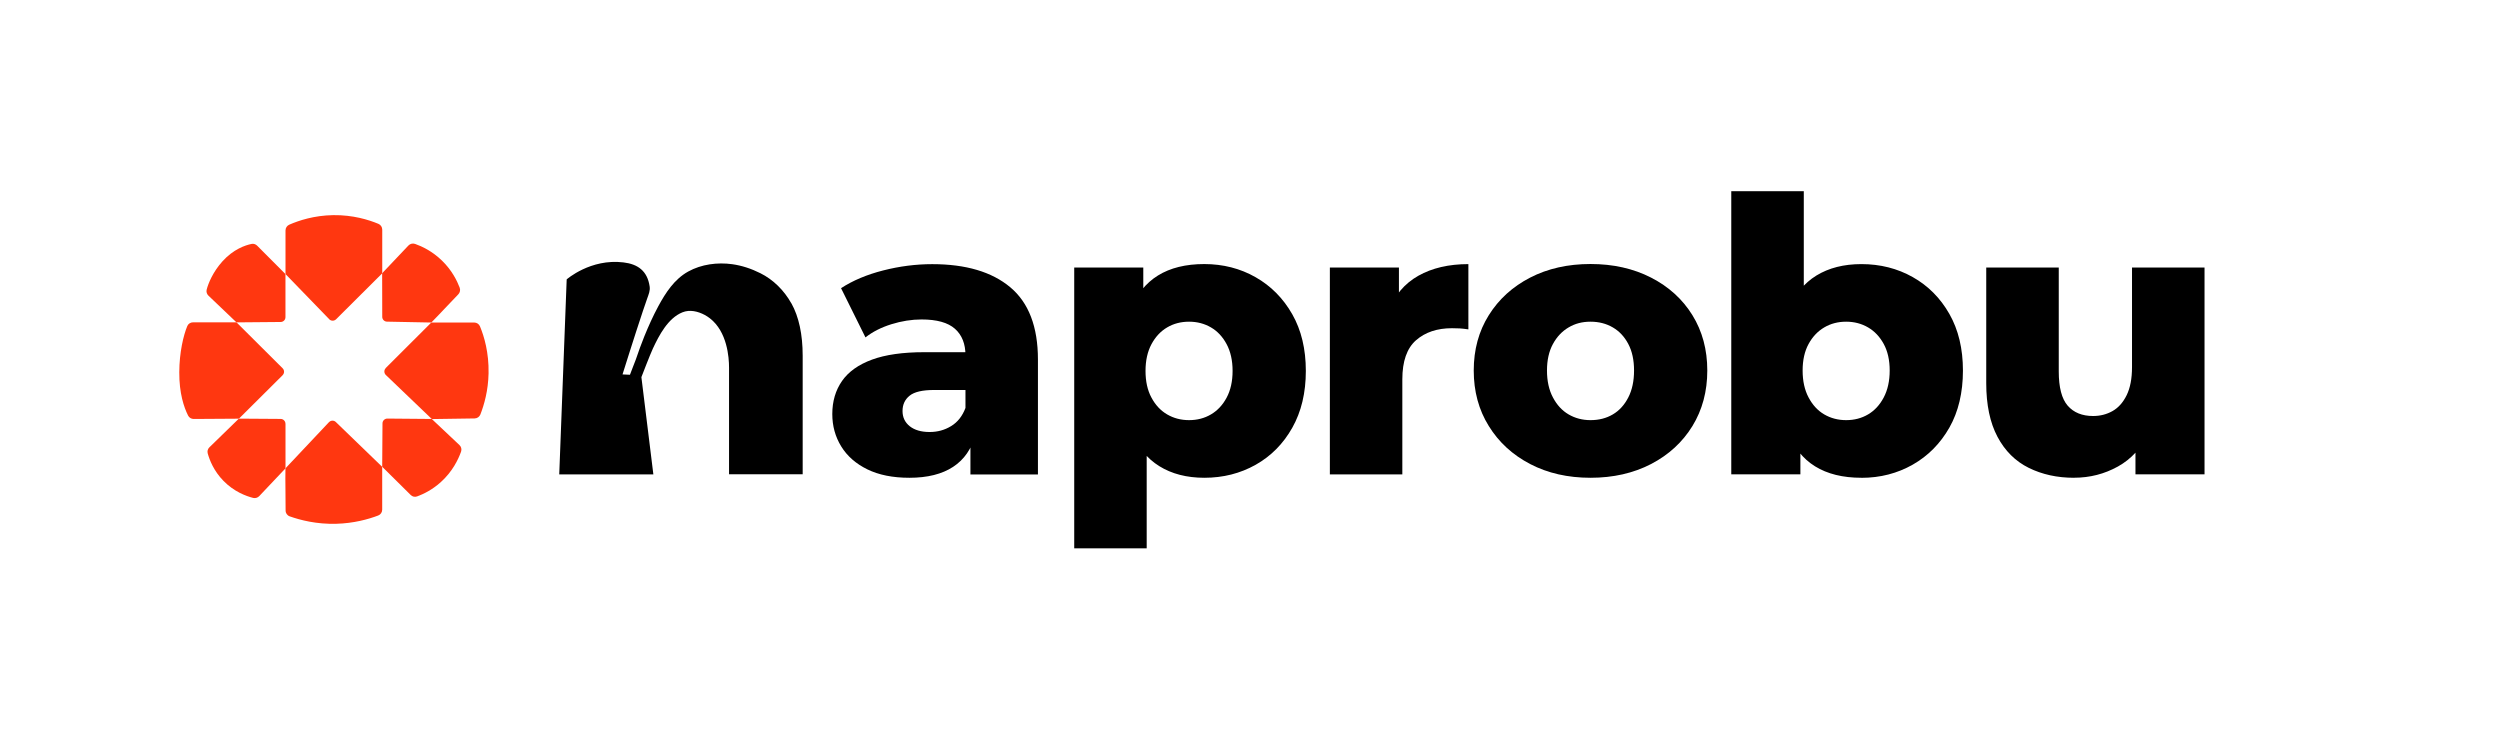<?xml version="1.0" encoding="UTF-8"?>
<svg id="Layer_1" xmlns="http://www.w3.org/2000/svg" viewBox="0 0 514 155">
  <defs>
    <style>
      .cls-1 {
        fill: #ff3710;
      }

      .cls-2 {
        fill: #ff3710;
      }
    </style>
  </defs>
  <g>
    <path d="M186.96,98.23c-3.4,0-6.28-.58-8.63-1.73-2.35-1.15-4.15-2.72-5.37-4.71-1.23-1.99-1.84-4.21-1.84-6.67,0-2.61.67-4.88,2-6.79,1.33-1.91,3.39-3.37,6.16-4.39,2.77-1.02,6.36-1.53,10.75-1.53h10.04v7.77h-8c-2.41,0-4.09.39-5.06,1.18-.97.78-1.45,1.83-1.45,3.14s.5,2.35,1.49,3.14c.99.78,2.35,1.18,4.08,1.18,1.62,0,3.1-.4,4.43-1.22,1.33-.81,2.31-2.05,2.94-3.73l2.04,5.49c-.78,2.93-2.31,5.14-4.59,6.63-2.27,1.49-5.27,2.24-8.98,2.24ZM199.52,97.52v-7.92l-1.02-1.96v-14.59c0-2.35-.72-4.17-2.16-5.45-1.44-1.28-3.73-1.92-6.87-1.92-2.04,0-4.11.33-6.2.98-2.09.65-3.87,1.56-5.33,2.71l-5.02-10.12c2.41-1.57,5.3-2.79,8.67-3.65,3.37-.86,6.73-1.29,10.08-1.29,6.9,0,12.25,1.58,16.04,4.75,3.79,3.17,5.69,8.12,5.69,14.87v23.62h-13.89Z"/>
    <path d="M220.86,112.74v-57.74h14.2v7.22l-.08,14.04.78,14.12v22.36h-14.91ZM247.61,98.23c-3.61,0-6.7-.8-9.26-2.39-2.56-1.59-4.51-4-5.84-7.22-1.33-3.22-2-7.34-2-12.36s.63-9.22,1.88-12.44c1.26-3.22,3.15-5.61,5.69-7.18,2.54-1.57,5.71-2.35,9.53-2.35s7.39.9,10.55,2.71c3.16,1.8,5.67,4.34,7.53,7.61,1.86,3.27,2.79,7.15,2.79,11.65s-.93,8.39-2.79,11.69-4.37,5.83-7.53,7.61c-3.17,1.78-6.68,2.67-10.55,2.67ZM244.47,86.38c1.67,0,3.18-.39,4.51-1.18,1.33-.78,2.41-1.93,3.22-3.45.81-1.52,1.22-3.35,1.22-5.49s-.41-3.97-1.22-5.49c-.81-1.52-1.88-2.67-3.22-3.45-1.33-.78-2.84-1.18-4.51-1.18s-3.18.39-4.51,1.18c-1.33.78-2.41,1.94-3.22,3.45-.81,1.52-1.22,3.35-1.22,5.49s.4,3.98,1.22,5.49c.81,1.52,1.88,2.67,3.22,3.45,1.33.78,2.84,1.18,4.51,1.18Z"/>
    <path d="M273.42,97.52v-42.52h14.2v12.4l-2.12-3.53c1.25-3.19,3.29-5.58,6.12-7.18,2.83-1.59,6.25-2.39,10.28-2.39v13.42c-.68-.1-1.27-.17-1.77-.2-.5-.03-1.03-.04-1.61-.04-3.03,0-5.49.82-7.38,2.47-1.88,1.65-2.82,4.33-2.82,8.04v19.54h-14.91Z"/>
    <path d="M327.01,98.23c-4.66,0-8.79-.94-12.4-2.82-3.61-1.88-6.45-4.48-8.51-7.81-2.07-3.32-3.1-7.13-3.1-11.42s1.03-8.08,3.1-11.38c2.07-3.3,4.9-5.87,8.51-7.73,3.61-1.86,7.74-2.79,12.4-2.79s8.8.93,12.44,2.79c3.63,1.86,6.47,4.43,8.51,7.73,2.04,3.3,3.06,7.09,3.06,11.38s-1.02,8.09-3.06,11.42c-2.04,3.32-4.88,5.92-8.51,7.81-3.64,1.88-7.78,2.82-12.44,2.82ZM327.01,86.38c1.73,0,3.26-.39,4.59-1.18,1.33-.78,2.39-1.95,3.18-3.49.79-1.54,1.18-3.39,1.18-5.53s-.39-3.96-1.18-5.45c-.78-1.49-1.84-2.63-3.18-3.41-1.33-.78-2.86-1.18-4.59-1.18s-3.18.39-4.51,1.18c-1.33.78-2.41,1.92-3.22,3.41-.81,1.49-1.22,3.31-1.22,5.45s.4,3.99,1.22,5.53c.81,1.54,1.88,2.71,3.22,3.49,1.33.78,2.84,1.18,4.51,1.18Z"/>
    <path d="M355.95,97.52v-58.21h14.91v22.83l-.78,14.04.08,14.04v7.3h-14.2ZM382.71,98.23c-3.82,0-7-.78-9.53-2.35-2.54-1.57-4.43-3.97-5.69-7.22-1.25-3.24-1.88-7.4-1.88-12.47s.67-9.07,2-12.32c1.33-3.24,3.28-5.65,5.84-7.22,2.56-1.57,5.65-2.35,9.26-2.35,3.87,0,7.39.89,10.55,2.67,3.16,1.78,5.67,4.3,7.53,7.57,1.86,3.27,2.79,7.15,2.79,11.65s-.93,8.46-2.79,11.73c-1.86,3.27-4.37,5.81-7.53,7.61-3.17,1.8-6.68,2.71-10.55,2.71ZM379.57,86.38c1.67,0,3.18-.39,4.51-1.18,1.33-.78,2.41-1.95,3.22-3.49.81-1.54,1.22-3.39,1.22-5.53s-.41-3.96-1.22-5.45c-.81-1.49-1.88-2.63-3.22-3.41-1.33-.78-2.84-1.18-4.51-1.18s-3.18.39-4.51,1.18c-1.33.78-2.41,1.92-3.22,3.41-.81,1.49-1.22,3.31-1.22,5.45s.4,3.99,1.22,5.53c.81,1.54,1.88,2.71,3.22,3.49,1.33.78,2.84,1.18,4.51,1.18Z"/>
    <path d="M426.41,98.23c-3.45,0-6.55-.68-9.3-2.04-2.75-1.36-4.89-3.49-6.43-6.39-1.54-2.9-2.31-6.58-2.31-11.02v-23.77h14.91v21.34c0,3.3.61,5.65,1.84,7.06,1.23,1.41,2.97,2.12,5.22,2.12,1.46,0,2.8-.34,4-1.02,1.2-.68,2.17-1.77,2.9-3.26.73-1.49,1.1-3.41,1.1-5.77v-20.48h14.91v42.52h-14.2v-12l2.75,3.37c-1.46,3.14-3.58,5.48-6.35,7.02-2.77,1.54-5.78,2.31-9.02,2.31Z"/>
  </g>
  <path d="M120.64,55.46l.02,1.04v-1.04h-.02Z"/>
  <g>
    <polygon points="123.13 56.65 123.13 57.65 123.11 56.65 123.13 56.65"/>
    <path d="M162.7,62.37c-1.51-2.71-3.76-4.9-6.35-6.19-1.91-.96-3.86-1.59-5.8-1.86-3.03-.42-6.33,0-9.06,1.51-2.84,1.58-4.63,4.34-6.14,7.13-1.09,2.02-2.03,4.11-2.89,6.23-.62,1.55-1.2,3.12-1.73,4.71-.13.4-1.09,2.75-1.21,3.15,0,0-1.53-.07-1.53-.07.47-1.51.95-3.02,1.43-4.53.9-2.83,1.81-5.66,2.75-8.48.29-.88.59-1.75.9-2.62.28-.8.63-1.58.5-2.44-.47-3.25-2.47-4.61-5.38-4.96-6.78-.83-11.68,3.49-11.68,3.49,0,0-1.53,40.09-1.53,40.09h3.25c3.12,0,5.75,0,8.38,0h7.72s-2.46-19.99-2.46-19.99c0,0,1.8-4.69,2.37-5.9,1.26-2.69,3.09-6.23,6.07-7.43,1.51-.61,3.19-.2,4.58.54.37.2.72.43,1.06.69,3.56,2.76,3.94,8,3.94,10.13v21.94h15.14v-24.37c0-4.38-.78-8.01-2.32-10.78Z"/>
  </g>
  <path class="cls-2" d="M137.73,55.73v.04s.03-.03.04-.05l.02-.02-.06.04Z"/>
  <path class="cls-1" d="M49.2,65.44c-.11.25-.11.27-.22.52l-.03-.03c.08-.16.16-.33.25-.49Z"/>
  <path class="cls-1" d="M57.71,66.2l-9.09.08-5.76-5.49c-.34-.32-.48-.79-.37-1.24.34-1.33,1.31-3.66,3.23-5.8,2.27-2.52,4.7-3.33,6-3.6.42-.09.85.06,1.15.36,1.94,1.95,3.88,3.9,5.82,5.84v8.86c0,.55-.44.99-.99.99Z"/>
  <path class="cls-1" d="M58.12,77.13l-9,8.95-9.29.06c-.49,0-.94-.26-1.16-.7-.85-1.69-1.83-4.58-1.81-8.89.01-4.08.86-7.63,1.65-9.52.2-.47.67-.76,1.18-.76h8.93s9.49,9.45,9.49,9.45c.39.39.39,1.02,0,1.41Z"/>
  <path class="cls-1" d="M58.7,87.12v9.17l-5.4,5.71c-.32.34-.8.48-1.26.37-1.43-.37-3.9-1.26-6.09-3.5-2-2.04-2.86-4.28-3.24-5.64-.13-.46,0-.93.34-1.26,1.97-1.91,4.13-4.02,6.06-5.9l8.59.06c.55,0,.99.45.99.99Z"/>
  <path class="cls-1" d="M67.68,65.62l-8.98-9.27v-8.98c0-.51.31-.98.78-1.18,1.95-.85,5.09-1.9,9.05-1.96,4.05-.05,7.28.96,9.27,1.79.48.2.79.67.79,1.2v8.97s-9.49,9.45-9.49,9.45c-.39.39-1.03.39-1.42-.01Z"/>
  <path class="cls-1" d="M67.64,86.8c.38-.4,1.02-.42,1.41-.03l9.53,9.21h0v8.8c0,.54-.32,1.02-.83,1.21-2.03.77-4.99,1.6-8.63,1.7-4.07.11-7.38-.76-9.56-1.53-.52-.19-.85-.67-.84-1.22.02-2.88-.09-5.77-.03-8.65l8.94-9.49Z"/>
  <path class="cls-1" d="M78.59,65.13l-.02-8.95,5.4-5.7c.36-.38.9-.5,1.38-.33,1.41.5,3.53,1.49,5.52,3.43,2.05,1.99,3.1,4.14,3.64,5.56.18.48.07,1-.28,1.37-1.86,1.9-3.69,3.93-5.55,5.8l-9.12-.18c-.54-.01-.97-.45-.97-.99Z"/>
  <path class="cls-1" d="M88.78,86.15l5.68,5.35c.38.35.51.89.33,1.38-.57,1.58-1.75,4.09-4.21,6.29-1.73,1.54-3.5,2.41-4.81,2.89-.47.18-.99.06-1.34-.3-1.9-1.89-3.98-3.92-5.85-5.79l.06-8.92c0-.55.45-.99,1-.99l9.14.08Z"/>
  <path class="cls-1" d="M79.3,75.67l9.38-9.36h8.81c.53,0,1,.31,1.2.8.86,2.09,1.84,5.37,1.76,9.64-.07,3.59-.92,6.5-1.68,8.46-.19.49-.66.81-1.18.82l-8.8.13-9.46-9.06c-.4-.39-.41-1.03-.01-1.42Z"/>
</svg>